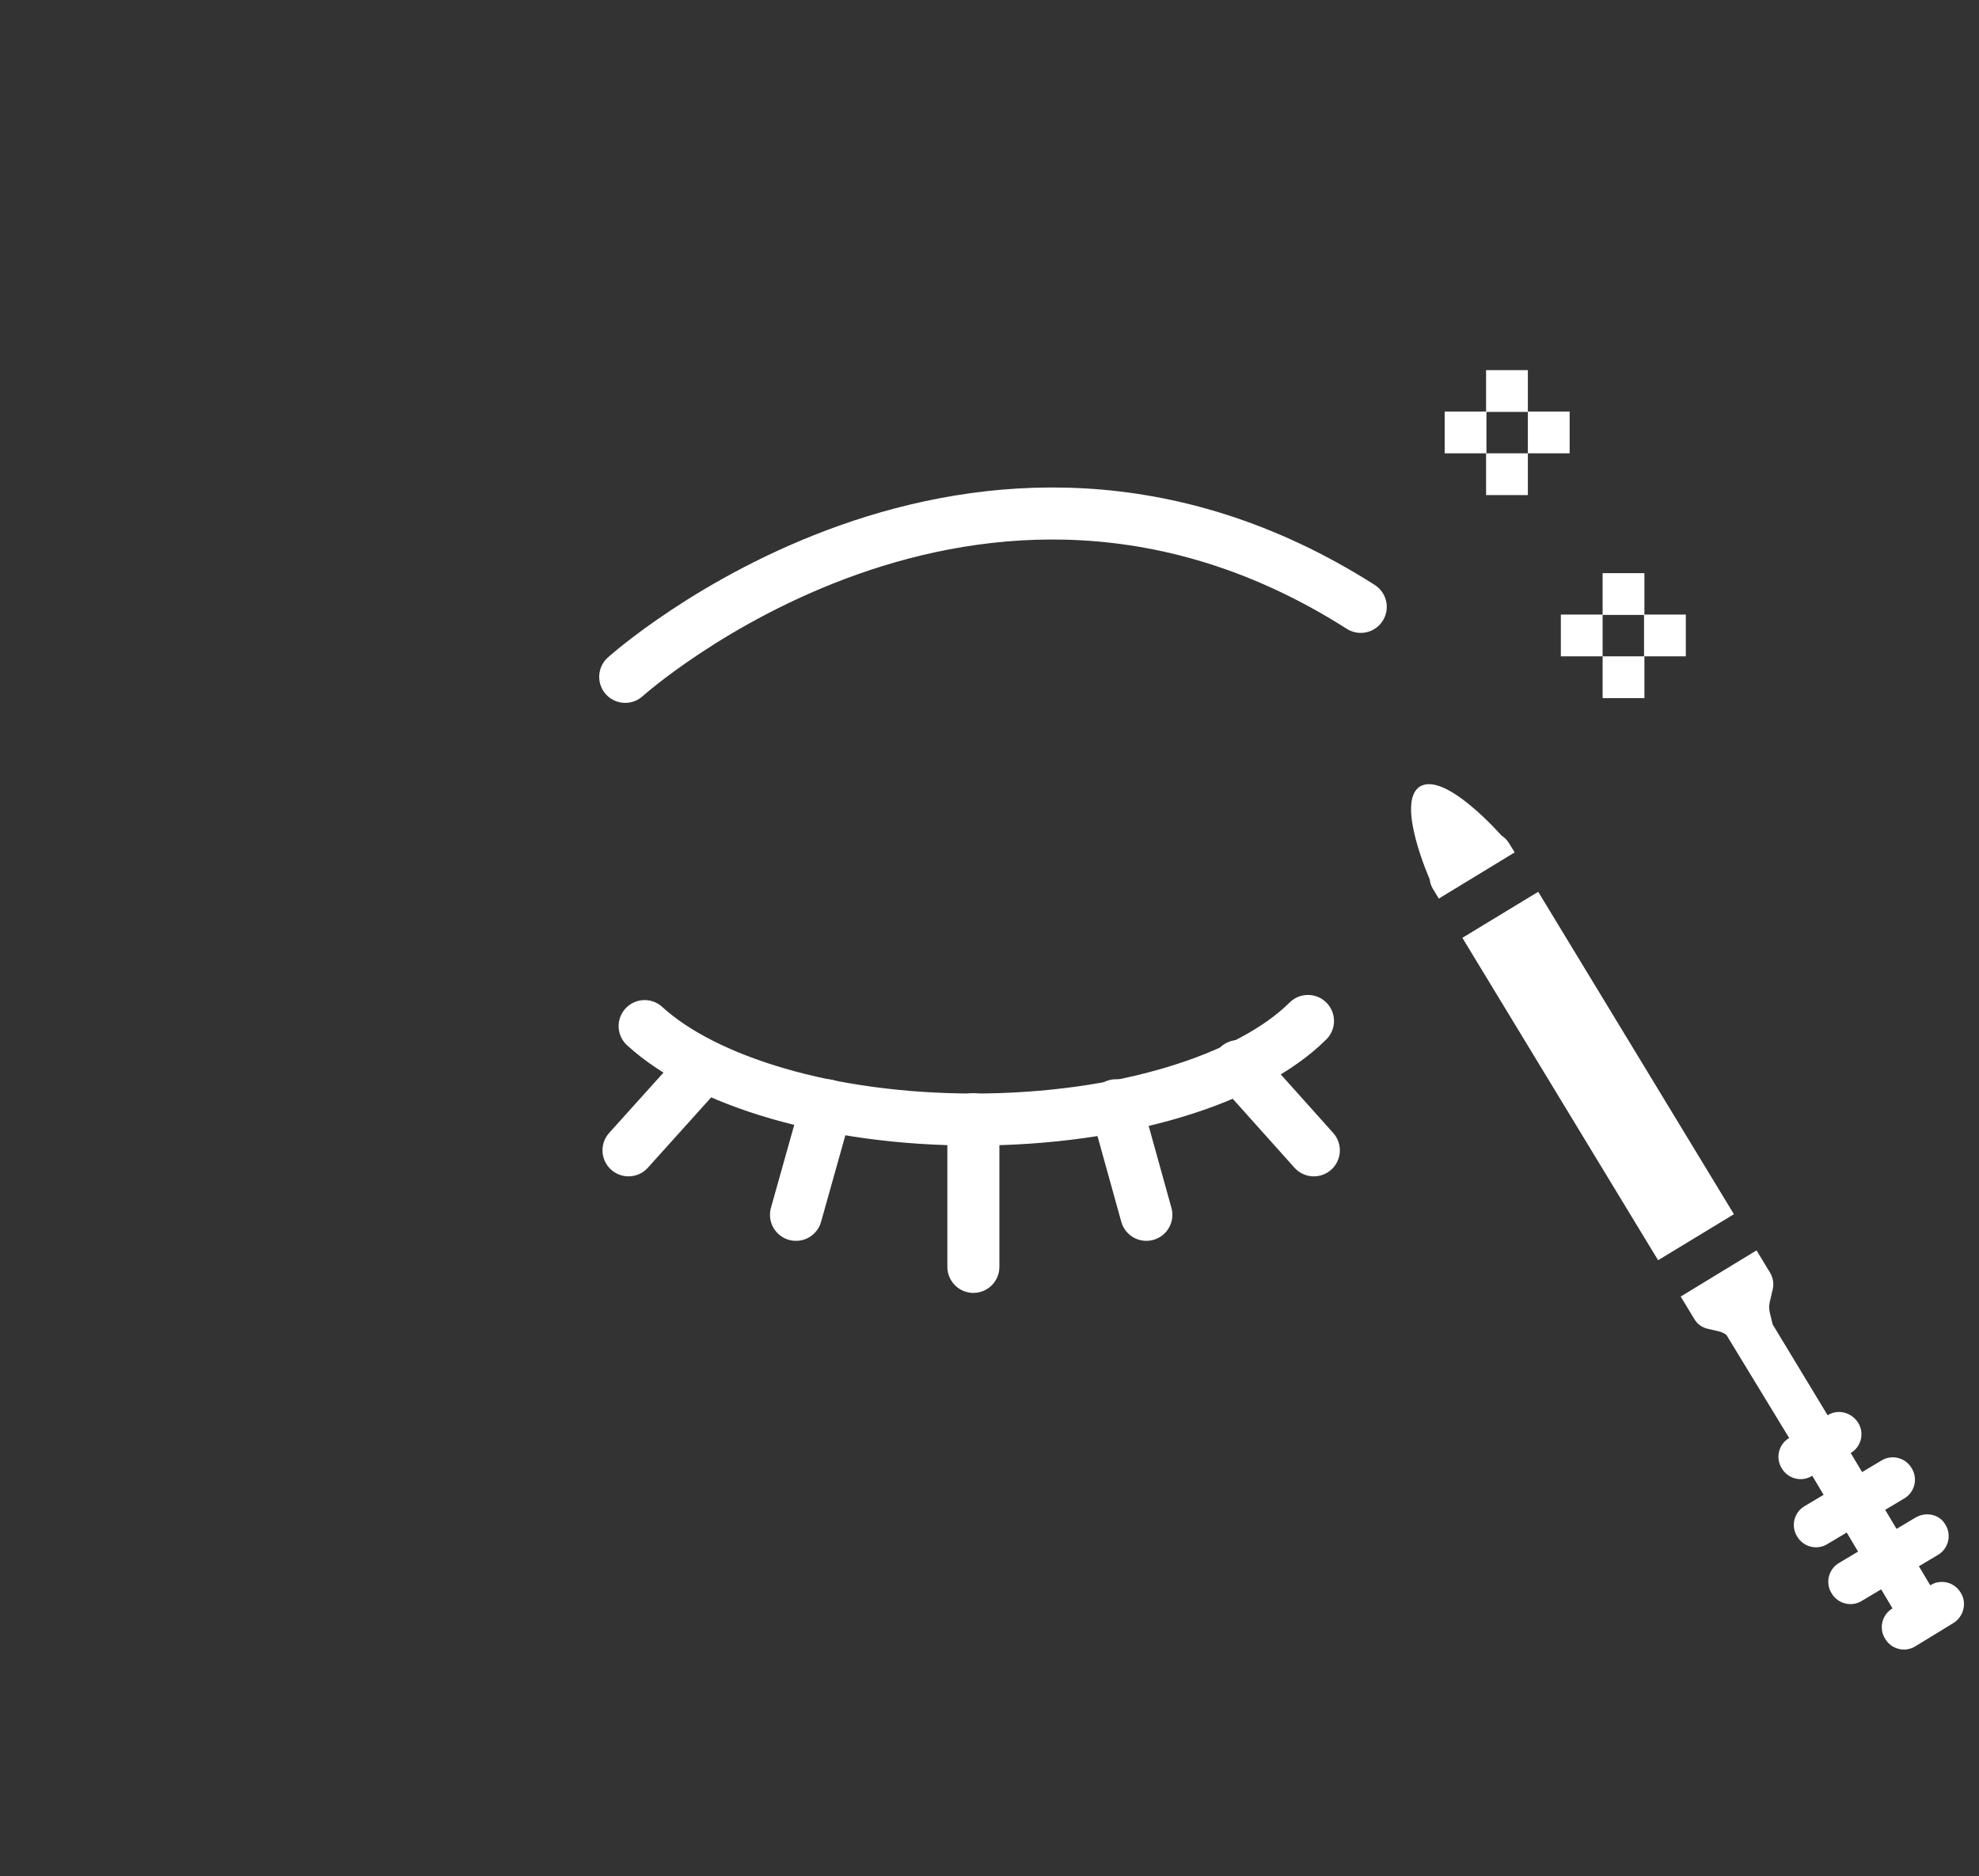<?xml version="1.0" encoding="utf-8"?>
<!-- Generator: Adobe Illustrator 24.0.2, SVG Export Plug-In . SVG Version: 6.00 Build 0)  -->
<svg version="1.1" id="_x32_" xmlns="http://www.w3.org/2000/svg" xmlns:xlink="http://www.w3.org/1999/xlink" x="0px" y="0px"
	 viewBox="0 0 540 512" style="enable-background:new 0 0 540 512;" xml:space="preserve">
<rect x="0" y="0" width="540" height="512" fill="#333333" stroke="none"/>
<style type="text/css">
	.st0{fill:none;stroke:#FFFFFF;stroke-width:14.199;stroke-linecap:round;stroke-linejoin:round;stroke-miterlimit:10;}
	.st1{fill:#FFFFFF;}
</style>
<g>
	<g>
		<g>
			<path class="st0" d="M356.9,278.6c-16,15.9-50.8,26.9-91.2,26.9c-39.3,0-73.3-10.4-89.8-25.5"/>
			<line class="st0" x1="265.6" y1="305.4" x2="265.6" y2="345.7"/>
			<line class="st0" x1="225.6" y1="301.6" x2="217.2" y2="331.5"/>
			<line class="st0" x1="192.2" y1="290.9" x2="171.5" y2="313.9"/>
			<line class="st0" x1="304.5" y1="301.6" x2="312.8" y2="331.5"/>
			<line class="st0" x1="337.9" y1="290.9" x2="358.5" y2="313.9"/>
		</g>
		<path class="st0" d="M170.6,184.7c0,0,95.6-86,200.7-19.1"/>
	</g>
	<g>
		<path class="st1" d="M522.7,414.1l-5.2,3.1l-3.1-5.2l5.2-3.1c2.9-1.7,3.8-5.5,2-8.3c-1.7-2.9-5.5-3.8-8.3-2l-5.2,3.1l-3.1-5.2
			c2.9-1.7,3.8-5.5,2-8.3s-5.5-3.8-8.3-2l-15-24.8l-0.8-3.3c-0.2-0.9-0.2-1.9,0-2.8l0.8-3.4c0.4-1.6,0.1-3.2-0.7-4.6l-3.7-6.1
			l-20.7,12.6l3.7,6.1c0.8,1.4,2.2,2.4,3.7,2.7l3.4,0.8c0.6,0.2,1.2,0.5,1.7,0.9l17.1,28.1c-2.9,1.7-3.8,5.5-2,8.3
			c1.7,2.9,5.5,3.8,8.3,2l3.1,5.2l-5.2,3.1c-2.9,1.7-3.8,5.5-2,8.3c1.7,2.9,5.5,3.8,8.3,2l5.2-3.1l3.1,5.2l-5.2,3.1
			c-2.9,1.7-3.8,5.5-2,8.3c1.7,2.9,5.5,3.8,8.3,2l5.2-3.1l3.1,5.2c-2.9,1.7-3.8,5.5-2,8.3c1.7,2.9,5.5,3.8,8.3,2l10.3-6.3
			c2.8-1.7,3.8-5.5,2-8.3c-1.7-2.9-5.5-3.8-8.3-2l-3.1-5.2l5.2-3.1c2.9-1.7,3.8-5.5,2-8.3C529.3,413.3,525.6,412.4,522.7,414.1z"/>
		
			<rect x="423.9" y="241.8" transform="matrix(0.855 -0.519 0.519 0.855 -88.898 269.175)" class="st1" width="24.2" height="102.9"/>
		<path class="st1" d="M411.7,230c-0.5-0.8-1.2-1.5-2-2c0,0-15.3-17.5-22.2-13.4c-6.8,4.1,2.6,25.3,2.6,25.3
			c0.1,0.9,0.4,1.8,0.8,2.5l1.7,2.8l20.7-12.6L411.7,230z"/>
	</g>
	<g>
		<rect x="448.6" y="167.7" class="st1" width="11.4" height="11.4"/>
		<rect x="437.3" y="156.4" class="st1" width="11.4" height="11.4"/>
		<rect x="425.9" y="167.7" class="st1" width="11.4" height="11.4"/>
		<rect x="437.3" y="179.1" class="st1" width="11.4" height="11.4"/>
		<rect x="416.9" y="112.3" class="st1" width="11.4" height="11.4"/>
		<rect x="405.5" y="101" class="st1" width="11.4" height="11.4"/>
		<rect x="394.2" y="112.3" class="st1" width="11.4" height="11.4"/>
		<rect x="405.5" y="123.7" class="st1" width="11.4" height="11.4"/>
	</g>
</g>
</svg>
